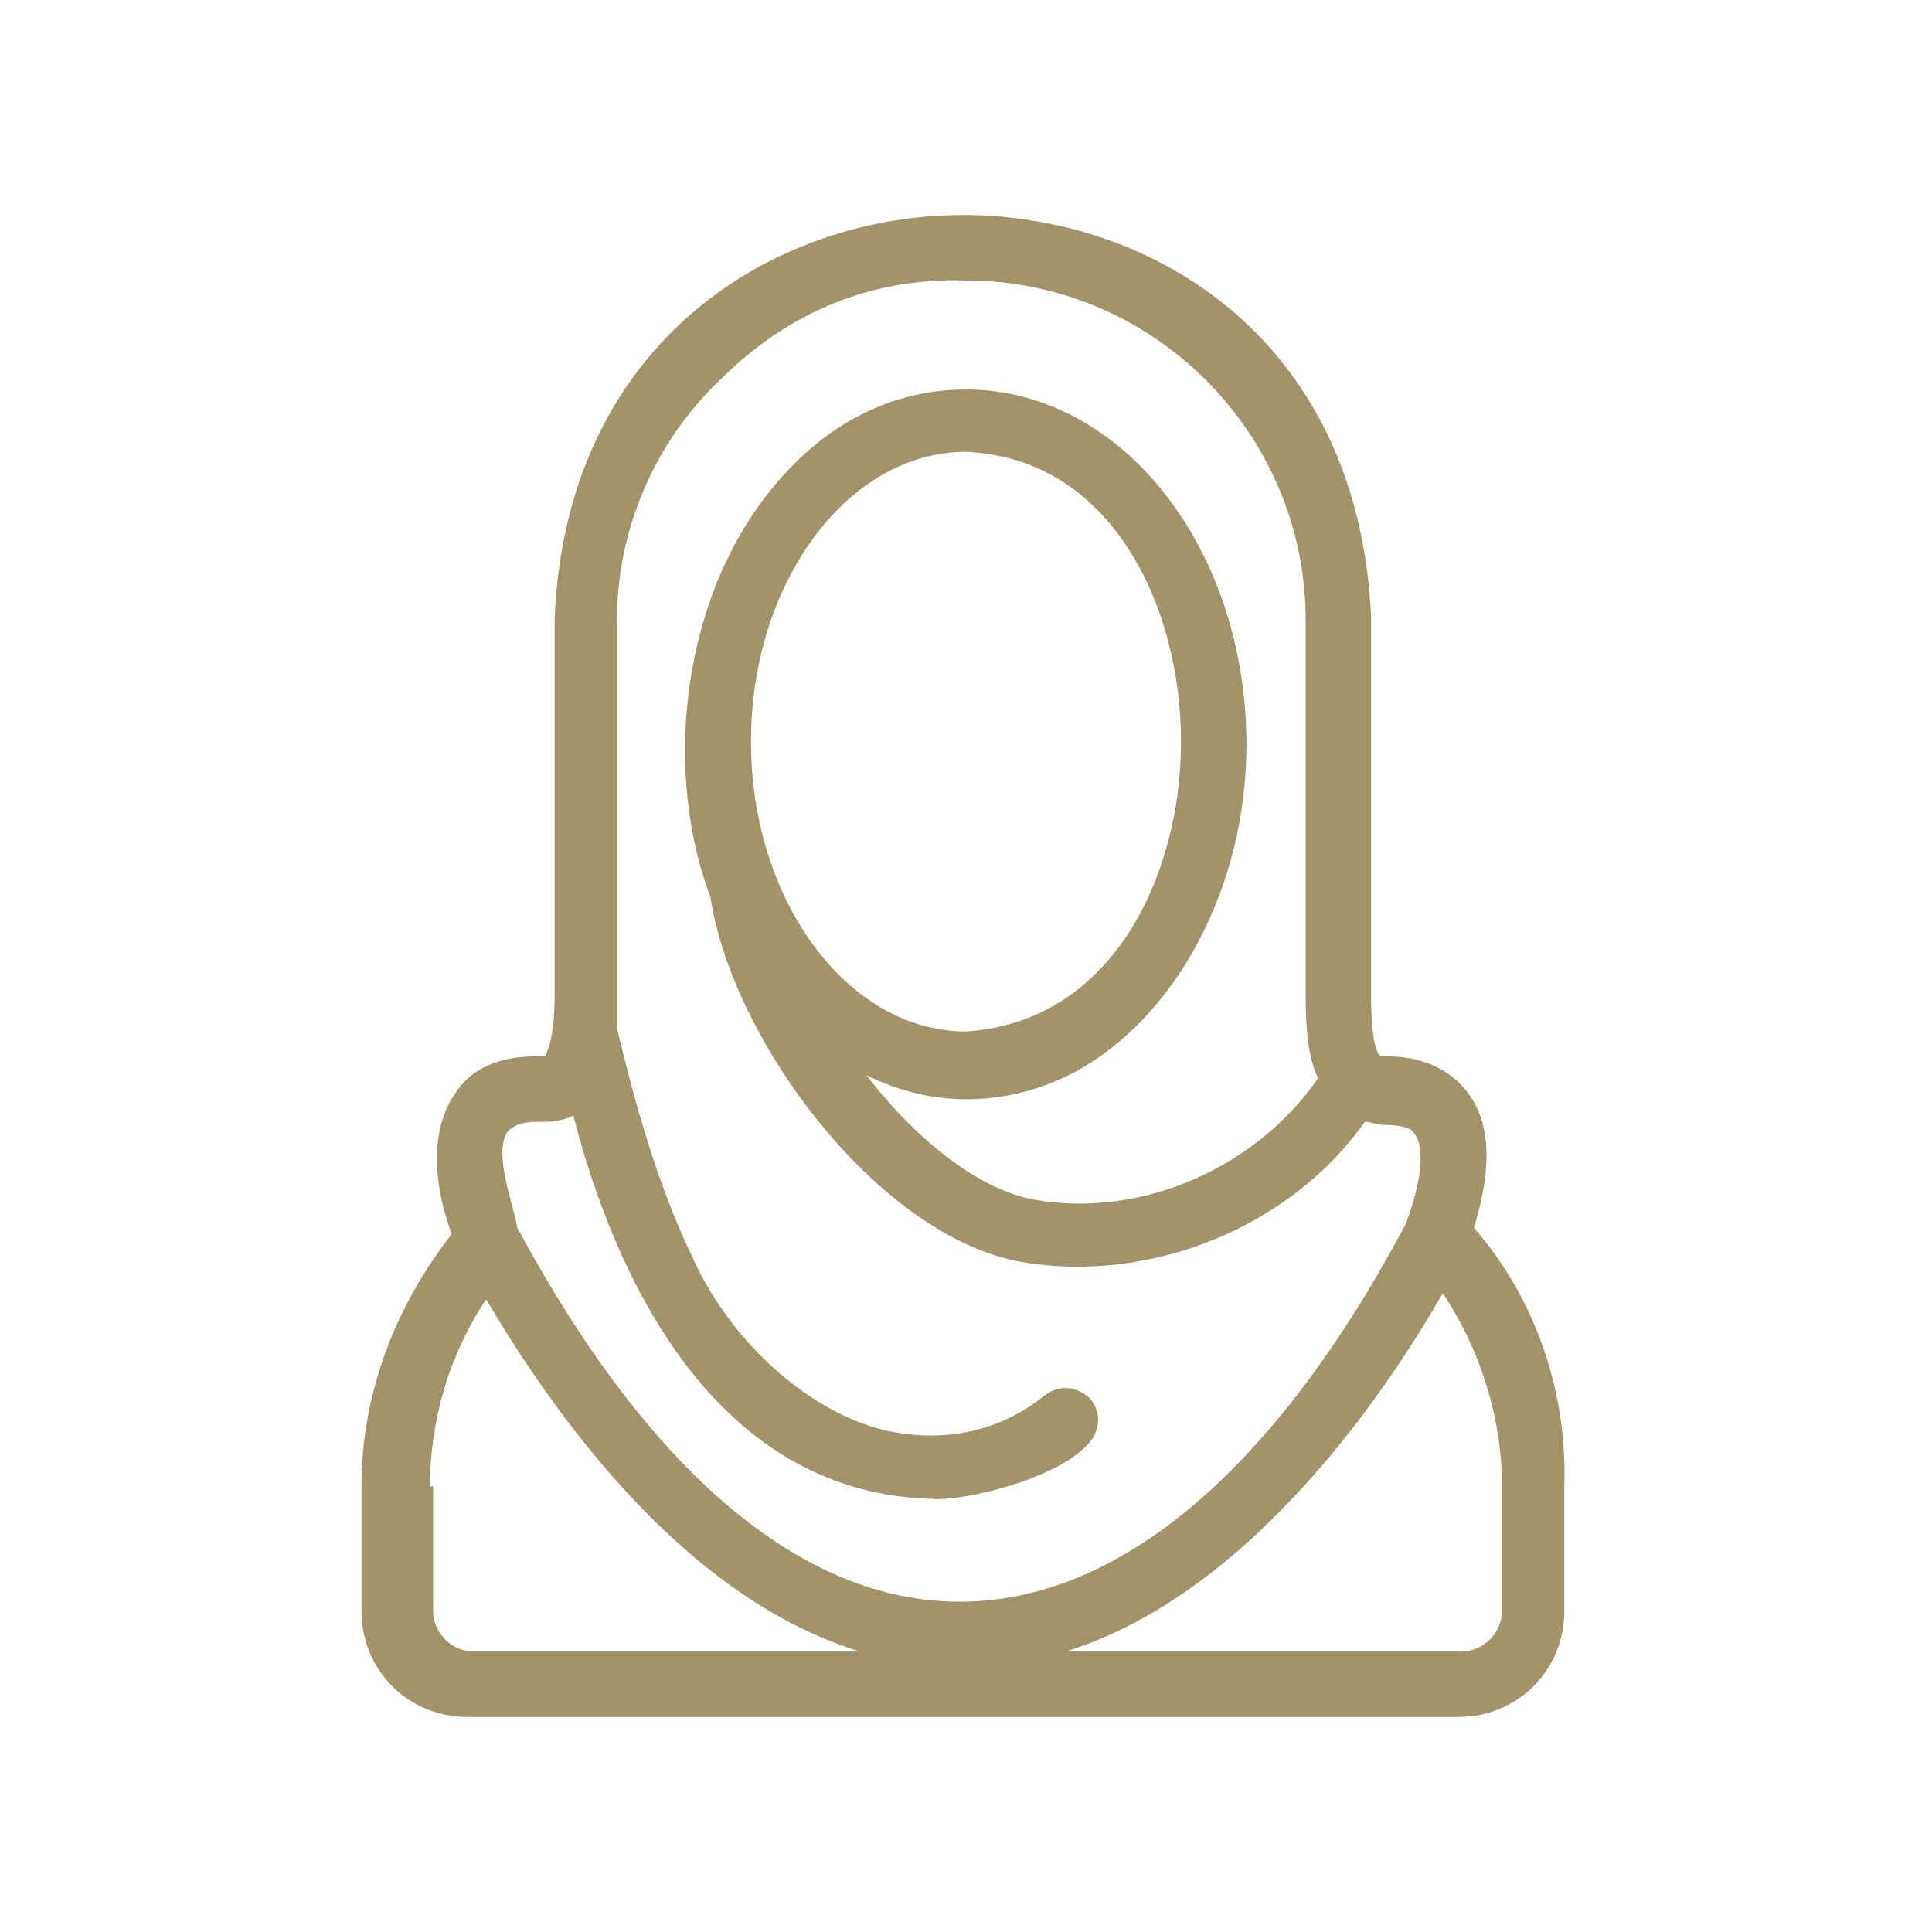 <?xml version="1.0" encoding="utf-8"?>
<!-- Generator: Adobe Illustrator 25.0.1, SVG Export Plug-In . SVG Version: 6.00 Build 0)  -->
<svg version="1.1" id="Layer_1" xmlns="http://www.w3.org/2000/svg" xmlns:xlink="http://www.w3.org/1999/xlink" x="0px" y="0px"
	 viewBox="0 0 62 62" enable-background="new 0 0 62 62" xml:space="preserve">
<path fill="#A29369" d="M47.3,39.4c0.4-1.3,0.7-3-0.1-4.2c-0.4-0.6-1.2-1.3-2.7-1.3c-0.2,0-0.2,0-0.2,0c-0.1-0.1-0.3-0.4-0.3-2V19.8
	c-0.4-8.9-7-12.9-13.1-12.9c-6,0-12.7,4-13.1,12.9v12.1c0,1.6-0.3,1.9-0.3,2c0,0-0.2,0-0.3,0c-1.2,0-2.1,0.4-2.6,1.2
	c-0.9,1.3-0.6,3.2-0.1,4.5c-1.8,2.3-2.9,5.1-2.9,8.1v4c0,1.9,1.5,3.4,3.4,3.4h31.8c1.9,0,3.4-1.5,3.4-3.4v-4
	C50.3,44.7,49.3,41.7,47.3,39.4z M16.3,36.3c0.2-0.2,0.5-0.3,0.9-0.3c0,0,0,0,0.1,0c0.3,0,0.7,0,1.1-0.2c1,3.9,3.9,12.1,11.5,12.3
	c1,0.1,4.4-0.7,5.2-2c0.2-0.4,0.2-0.8-0.1-1.2c-0.4-0.4-1-0.5-1.5-0.1c-1.5,1.2-3.3,1.5-5.1,1.1c-2.5-0.6-5-2.9-6.2-5.6
	c-1.1-2.3-1.8-4.8-2.4-7.3c0-0.3,0-0.7,0-1.1V19.9c0-2.9,1.2-5.7,3.3-7.7C25.3,10,28,8.9,31,9c6,0,10.9,4.9,10.9,10.9v12.1
	c0,1.1,0.1,2,0.4,2.6c-2,2.9-5.7,4.5-9.1,3.9c-1.7-0.3-3.7-1.8-5.4-4c2.2,1.1,4.6,1,6.7-0.1c3.3-1.8,5.5-6,5.5-10.5
	c0-6.3-4-11.4-9-11.4c-2.7,0-5,1.4-6.7,3.8c-2.4,3.4-3,8.5-1.5,12.5c0.7,4.6,5.4,10.9,10,11.7c4.1,0.7,8.6-1.1,11-4.5
	c0.2,0,0.4,0.1,0.6,0.1c0.6,0,0.9,0.1,1,0.3c0.4,0.5,0.1,1.9-0.3,2.9c-4.2,7.9-9.2,12.1-14.3,12.1c0,0,0,0,0,0
	c-5.1,0-10-4.2-14.2-12C16.5,38.7,15.8,37,16.3,36.3z M24.1,23.8c0-5.1,3.1-9.3,6.9-9.3c4.7,0.2,6.9,5,6.9,9.3c0,4.3-2.2,9-6.9,9.3
	C27.2,33.1,24.1,28.9,24.1,23.8z M13.8,47.7c0-2.1,0.6-4.2,1.8-6c1.9,3.2,6.1,9.5,12,11.3l-12.4,0c-0.7,0-1.3-0.6-1.3-1.3V47.7z
	 M46.3,41.5c1.2,1.8,1.9,4,1.9,6.2v4c0,0.7-0.6,1.3-1.3,1.3H34.2C40.3,51.1,44.7,44.3,46.3,41.5z M48.5,47.7L48.5,47.7L48.5,47.7
	L48.5,47.7z M31,53.2L31,53.2L31,53.2L31,53.2z"/>
</svg>
